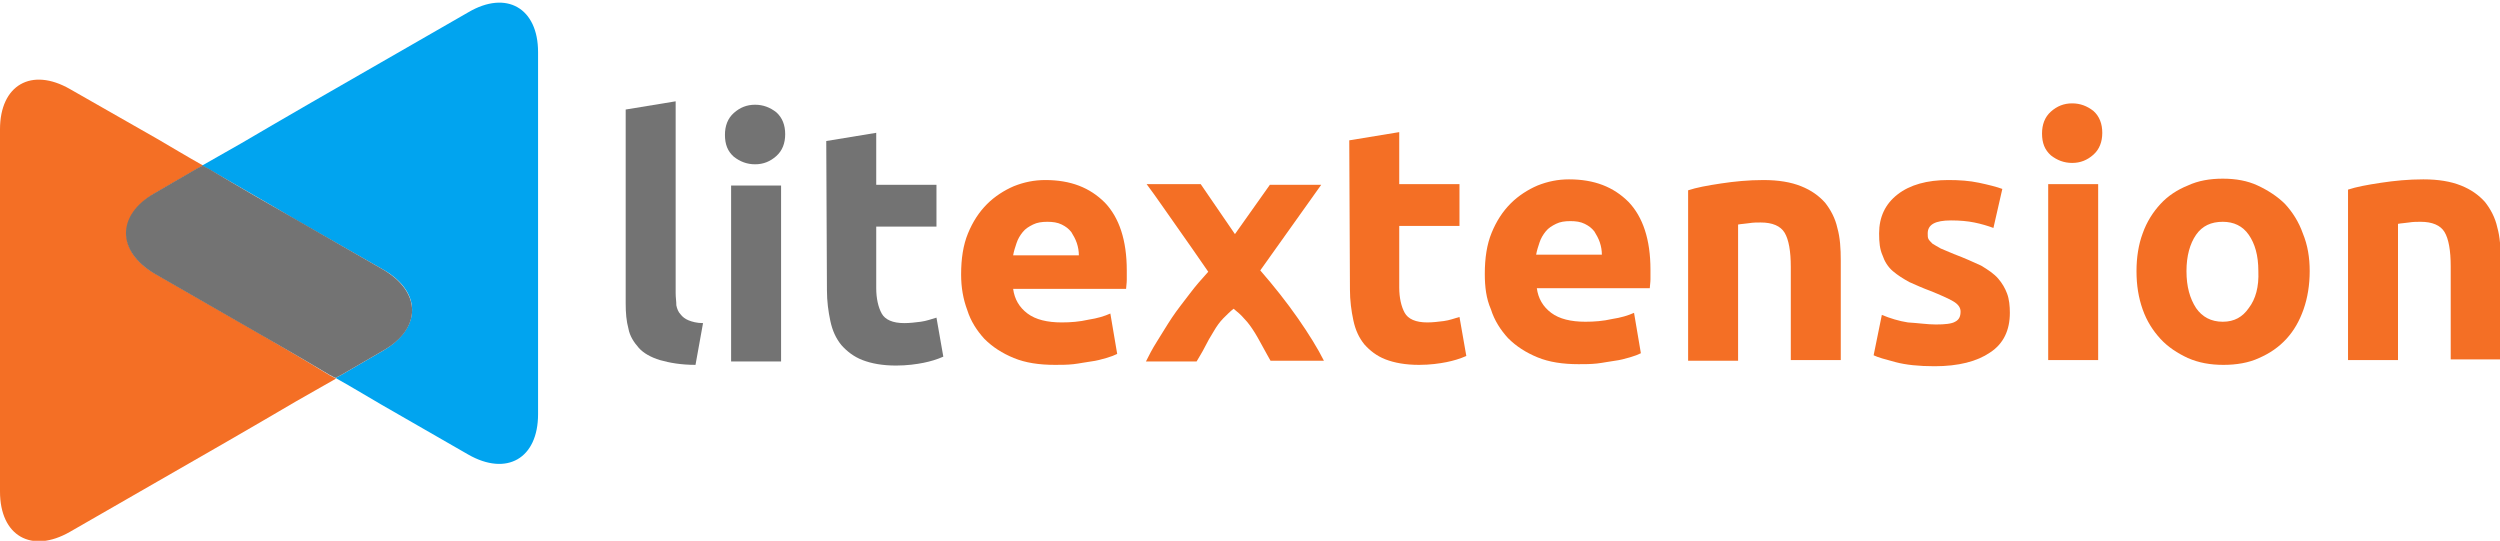 <?xml version="1.0" encoding="utf-8"?>
<!-- Generator: Adobe Illustrator 28.0.0, SVG Export Plug-In . SVG Version: 6.00 Build 0)  -->
<svg version="1.1" id="Layer_1" xmlns="http://www.w3.org/2000/svg" xmlns:xlink="http://www.w3.org/1999/xlink" x="0px" y="0px"
	 viewBox="0 0 365.2 79" style="enable-background:new 0 0 365.2 79;" xml:space="preserve">
<style type="text/css">
	.st0{fill:#737373;}
	.st1{fill:#F46F25;}
	.st2{fill:#01A4EF;}
</style>
<g>
	<g>
		<path class="st0" d="M101.6,53.3c-2.1,0-3.8-0.3-5.2-0.7c-1.3-0.4-2.4-1-3.1-1.8C92.6,50,92,49.1,91.8,48
			c-0.3-1.1-0.4-2.3-0.4-3.7l0-28.3l7.3-1.2l0,28c0,0.7,0.1,1.2,0.1,1.8c0.1,0.5,0.3,1,0.6,1.3c0.3,0.4,0.7,0.7,1.2,0.9
			c0.5,0.2,1.2,0.4,2.1,0.4L101.6,53.3z"/>
		<path class="st0" d="M114.7,19.6c0,1.3-0.4,2.4-1.3,3.2c-0.9,0.8-1.9,1.2-3.1,1.2c-1.2,0-2.2-0.4-3.1-1.1
			c-0.9-0.8-1.3-1.8-1.3-3.2c0-1.3,0.4-2.4,1.3-3.2c0.9-0.8,1.9-1.2,3.1-1.2c1.2,0,2.2,0.4,3.1,1.1
			C114.3,17.2,114.7,18.3,114.7,19.6z M114.1,52.8l-7.3,0l0-25.7l7.3,0L114.1,52.8z"/>
		<path class="st0" d="M120.7,20.6l7.3-1.2l0,7.6l8.8,0l0,6.1l-8.8,0l0,9c0,1.5,0.3,2.8,0.8,3.7c0.5,0.9,1.6,1.4,3.3,1.4
			c0.8,0,1.6-0.1,2.4-0.2c0.8-0.1,1.6-0.4,2.3-0.6l1,5.7c-0.9,0.4-1.9,0.7-2.9,0.9s-2.4,0.4-4,0.4c-2,0-3.6-0.3-4.9-0.8
			c-1.3-0.5-2.3-1.3-3.1-2.2c-0.8-1-1.3-2.1-1.6-3.5c-0.3-1.4-0.5-2.9-0.5-4.5L120.7,20.6z"/>
		<path class="st1" d="M140.4,40.1c0-2.3,0.3-4.3,1-6c0.7-1.7,1.6-3.1,2.8-4.3c1.1-1.1,2.5-2,3.9-2.6c1.5-0.6,3-0.9,4.6-0.9
			c3.7,0,6.5,1.1,8.7,3.3c2.1,2.2,3.2,5.5,3.2,9.9c0,0.4,0,0.9,0,1.4c0,0.5-0.1,1-0.1,1.3l-16.5,0c0.2,1.5,0.9,2.7,2.1,3.6
			c1.2,0.9,2.9,1.3,5,1.3c1.3,0,2.6-0.1,3.9-0.4c1.3-0.2,2.3-0.5,3.2-0.9l1,5.9c-0.4,0.2-0.9,0.4-1.6,0.6c-0.7,0.2-1.4,0.4-2.2,0.5
			c-0.8,0.1-1.7,0.3-2.6,0.4c-0.9,0.1-1.8,0.1-2.7,0.1c-2.3,0-4.3-0.3-6-1s-3.1-1.6-4.3-2.8c-1.1-1.2-2-2.6-2.5-4.2
			C140.7,43.7,140.4,42,140.4,40.1z M157.6,37.3c0-0.6-0.1-1.2-0.3-1.8c-0.2-0.6-0.5-1.1-0.8-1.6c-0.4-0.5-0.8-0.8-1.4-1.1
			c-0.6-0.3-1.3-0.4-2.1-0.4c-0.8,0-1.5,0.1-2.1,0.4c-0.6,0.3-1.1,0.6-1.5,1.1c-0.4,0.5-0.7,1-0.9,1.6c-0.2,0.6-0.4,1.2-0.5,1.8
			L157.6,37.3z"/>
		<path class="st1" d="M180.4,34.2l5.1-7.2l7.5,0l-8.9,12.5c2,2.3,3.9,4.7,5.5,7c1.6,2.3,2.9,4.4,3.8,6.2l-7.8,0
			c-0.3-0.5-0.6-1.1-1-1.8c-0.4-0.7-0.8-1.5-1.3-2.3c-0.5-0.8-1-1.5-1.5-2c-0.5-0.6-1.1-1.1-1.6-1.5c-0.5,0.4-1,0.9-1.5,1.4
			c-0.5,0.5-1,1.2-1.4,1.9c-0.5,0.8-0.9,1.5-1.3,2.3s-0.8,1.4-1.2,2.1l-7.4,0c0.4-0.8,0.9-1.8,1.6-2.9c0.7-1.1,1.4-2.3,2.2-3.5
			c0.8-1.2,1.7-2.3,2.6-3.5s1.8-2.2,2.7-3.2c-1.6-2.3-3.1-4.5-4.6-6.6c-1.5-2.1-2.9-4.2-4.4-6.2l7.9,0L180.4,34.2z"/>
		<path class="st1" d="M197.1,20.5l7.3-1.2l0,7.6l8.8,0l0,6.1l-8.8,0l0,9c0,1.5,0.3,2.8,0.8,3.7c0.5,0.9,1.6,1.4,3.3,1.4
			c0.8,0,1.6-0.1,2.4-0.2c0.8-0.1,1.6-0.4,2.3-0.6l1,5.7c-0.9,0.4-1.9,0.7-2.9,0.9s-2.4,0.4-4,0.4c-2,0-3.6-0.3-4.9-0.8
			c-1.3-0.5-2.3-1.3-3.1-2.2c-0.8-1-1.3-2.1-1.6-3.5c-0.3-1.4-0.5-2.9-0.5-4.5L197.1,20.5z"/>
		<path class="st1" d="M216.9,40c0-2.3,0.3-4.3,1-6c0.7-1.7,1.6-3.1,2.8-4.3c1.1-1.1,2.5-2,3.9-2.6c1.5-0.6,3-0.9,4.6-0.9
			c3.7,0,6.5,1.1,8.7,3.3c2.1,2.2,3.2,5.5,3.2,9.9c0,0.4,0,0.9,0,1.4c0,0.5-0.1,1-0.1,1.3l-16.5,0c0.2,1.5,0.9,2.7,2.1,3.6
			c1.2,0.9,2.9,1.3,5,1.3c1.3,0,2.6-0.1,3.9-0.4c1.3-0.2,2.3-0.5,3.2-0.9l1,5.9c-0.4,0.2-0.9,0.4-1.6,0.6c-0.7,0.2-1.4,0.4-2.2,0.5
			c-0.8,0.1-1.7,0.3-2.6,0.4c-0.9,0.1-1.8,0.1-2.7,0.1c-2.3,0-4.3-0.3-6-1c-1.7-0.7-3.1-1.6-4.3-2.8c-1.1-1.2-2-2.6-2.5-4.2
			C217.1,43.6,216.9,41.9,216.9,40z M234,37.2c0-0.6-0.1-1.2-0.3-1.8c-0.2-0.6-0.5-1.1-0.8-1.6c-0.4-0.5-0.8-0.8-1.4-1.1
			c-0.6-0.3-1.3-0.4-2.1-0.4c-0.8,0-1.5,0.1-2.1,0.4c-0.6,0.3-1.1,0.6-1.5,1.1c-0.4,0.5-0.7,1-0.9,1.6c-0.2,0.6-0.4,1.2-0.5,1.8
			L234,37.2z"/>
		<path class="st1" d="M246.6,27.8c1.2-0.4,2.8-0.7,4.8-1c2-0.3,4-0.5,6.2-0.5c2.2,0,4,0.3,5.5,0.9c1.5,0.6,2.6,1.4,3.5,2.4
			c0.8,1,1.5,2.3,1.8,3.7c0.4,1.4,0.5,3,0.5,4.8l0,14.5l-7.3,0l0-13.6c0-2.3-0.3-4-0.9-5c-0.6-1-1.8-1.5-3.5-1.5
			c-0.5,0-1.1,0-1.7,0.1s-1.1,0.1-1.6,0.2l0,19.9l-7.3,0L246.6,27.8z"/>
		<path class="st1" d="M282.8,47.4c1.3,0,2.3-0.1,2.8-0.4c0.6-0.3,0.8-0.8,0.8-1.5c0-0.6-0.4-1.1-1.1-1.5c-0.7-0.4-1.8-0.9-3.3-1.5
			c-1.1-0.4-2.2-0.9-3.1-1.3c-0.9-0.5-1.7-1-2.4-1.6c-0.7-0.6-1.2-1.4-1.5-2.3c-0.4-0.9-0.5-1.9-0.5-3.2c0-2.4,0.9-4.3,2.7-5.7
			c1.8-1.4,4.3-2.1,7.4-2.1c1.6,0,3.1,0.1,4.5,0.4c1.4,0.3,2.6,0.6,3.4,0.9l-1.3,5.7c-0.8-0.3-1.8-0.6-2.8-0.8
			c-1-0.2-2.1-0.3-3.4-0.3c-2.3,0-3.4,0.6-3.4,1.9c0,0.3,0,0.6,0.1,0.8c0.1,0.2,0.3,0.4,0.6,0.7c0.3,0.2,0.7,0.4,1.2,0.7
			c0.5,0.2,1.2,0.5,1.9,0.8c1.6,0.6,2.9,1.2,4,1.7c1,0.6,1.9,1.2,2.5,1.9c0.6,0.7,1,1.4,1.3,2.2s0.4,1.8,0.4,2.8
			c0,2.5-0.9,4.5-2.9,5.8c-1.9,1.3-4.6,2-8.1,2c-2.3,0-4.2-0.2-5.7-0.6c-1.5-0.4-2.6-0.7-3.2-1l1.2-5.9c1.2,0.5,2.5,0.9,3.8,1.1
			C280.3,47.2,281.6,47.4,282.8,47.4z"/>
		<path class="st1" d="M307.1,19.4c0,1.3-0.4,2.4-1.3,3.2c-0.9,0.8-1.9,1.2-3.1,1.2s-2.2-0.4-3.1-1.1c-0.9-0.8-1.3-1.8-1.3-3.2
			c0-1.3,0.4-2.4,1.3-3.2c0.9-0.8,1.9-1.2,3.1-1.2c1.2,0,2.2,0.4,3.1,1.1C306.7,17,307.1,18.1,307.1,19.4z M306.5,52.6l-7.3,0
			l0-25.7l7.3,0L306.5,52.6z"/>
		<path class="st1" d="M337.4,39.6c0,2-0.3,3.9-0.9,5.6c-0.6,1.7-1.4,3.1-2.5,4.3c-1.1,1.2-2.4,2.1-4,2.8c-1.5,0.7-3.3,1-5.2,1
			c-1.9,0-3.6-0.3-5.2-1c-1.5-0.7-2.9-1.6-4-2.8c-1.1-1.2-2-2.6-2.6-4.3c-0.6-1.7-0.9-3.5-0.9-5.6c0-2,0.3-3.9,0.9-5.5
			c0.6-1.7,1.5-3.1,2.6-4.3c1.1-1.2,2.5-2.1,4-2.7c1.5-0.7,3.2-1,5.1-1c1.9,0,3.6,0.3,5.1,1c1.5,0.7,2.9,1.6,4,2.7
			c1.1,1.2,2,2.6,2.6,4.3C337.1,35.8,337.4,37.6,337.4,39.6z M329.9,39.6c0-2.3-0.5-4-1.4-5.3c-0.9-1.3-2.2-1.9-3.8-1.9
			c-1.7,0-3,0.6-3.9,1.9c-0.9,1.3-1.4,3.1-1.4,5.3c0,2.3,0.5,4,1.4,5.4c0.9,1.3,2.2,2,3.9,2c1.7,0,2.9-0.7,3.8-2
			C329.5,43.7,330,41.9,329.9,39.6z"/>
		<path class="st1" d="M343,27.7c1.2-0.4,2.8-0.7,4.8-1c2-0.3,4-0.5,6.2-0.5c2.2,0,4,0.3,5.5,0.9c1.5,0.6,2.6,1.4,3.5,2.4
			c0.8,1,1.5,2.3,1.8,3.7c0.4,1.4,0.5,3,0.5,4.8l0,14.5l-7.3,0l0-13.6c0-2.3-0.3-4-0.9-5c-0.6-1-1.8-1.5-3.5-1.5
			c-0.5,0-1.1,0-1.7,0.1s-1.1,0.1-1.6,0.2l0,19.9l-7.3,0L343,27.7z"/>
	</g>
	<g>
		<path class="st1" d="M35.4,47.3l-12.7-7.3c-5.6-3.2-5.6-8.5,0-11.8l6.2-3.6l0.8-0.4c-2.5-1.4-4.8-2.8-6.7-3.9L10.2,13
			C4.6,9.8,0,12.4,0,18.9v14.7c0,6.5,0,17,0,23.5v14.7c0,6.5,4.6,9.1,10.2,5.9l12.7-7.3c5.6-3.2,14.8-8.5,20.4-11.8l5.8-3.3
			c-0.3-0.1-0.5-0.3-0.8-0.4C43.7,52.1,38.9,49.3,35.4,47.3z"/>
		<path class="st2" d="M68.4,1.8L55.7,9.1c-5.6,3.2-14.8,8.5-20.4,11.8l-5.8,3.3c0.3,0.1,0.5,0.3,0.8,0.4c4.5,2.6,9.4,5.4,12.9,7.5
			L56,39.4c5.6,3.2,5.6,8.5,0,11.8l-6.2,3.6L49,55.2c2.5,1.4,4.8,2.8,6.7,3.9l12.7,7.3c5.6,3.2,10.2,0.6,10.2-5.9V45.8
			c0-6.5,0-17,0-23.5V7.6C78.6,1.2,74-1.5,68.4,1.8z"/>
		<path class="st0" d="M56,51.2c5.6-3.2,5.6-8.5,0-11.8l-12.7-7.3c-3.5-2-8.4-4.8-12.9-7.5c-0.3-0.1-0.5-0.3-0.8-0.4l-0.8,0.4
			l-6.2,3.6c-5.6,3.2-5.6,8.5,0,11.8l12.7,7.3c3.5,2,8.4,4.8,12.9,7.5c0.3,0.1,0.5,0.3,0.8,0.4l0.8-0.4L56,51.2z"/>
	</g>
</g>
</svg>
